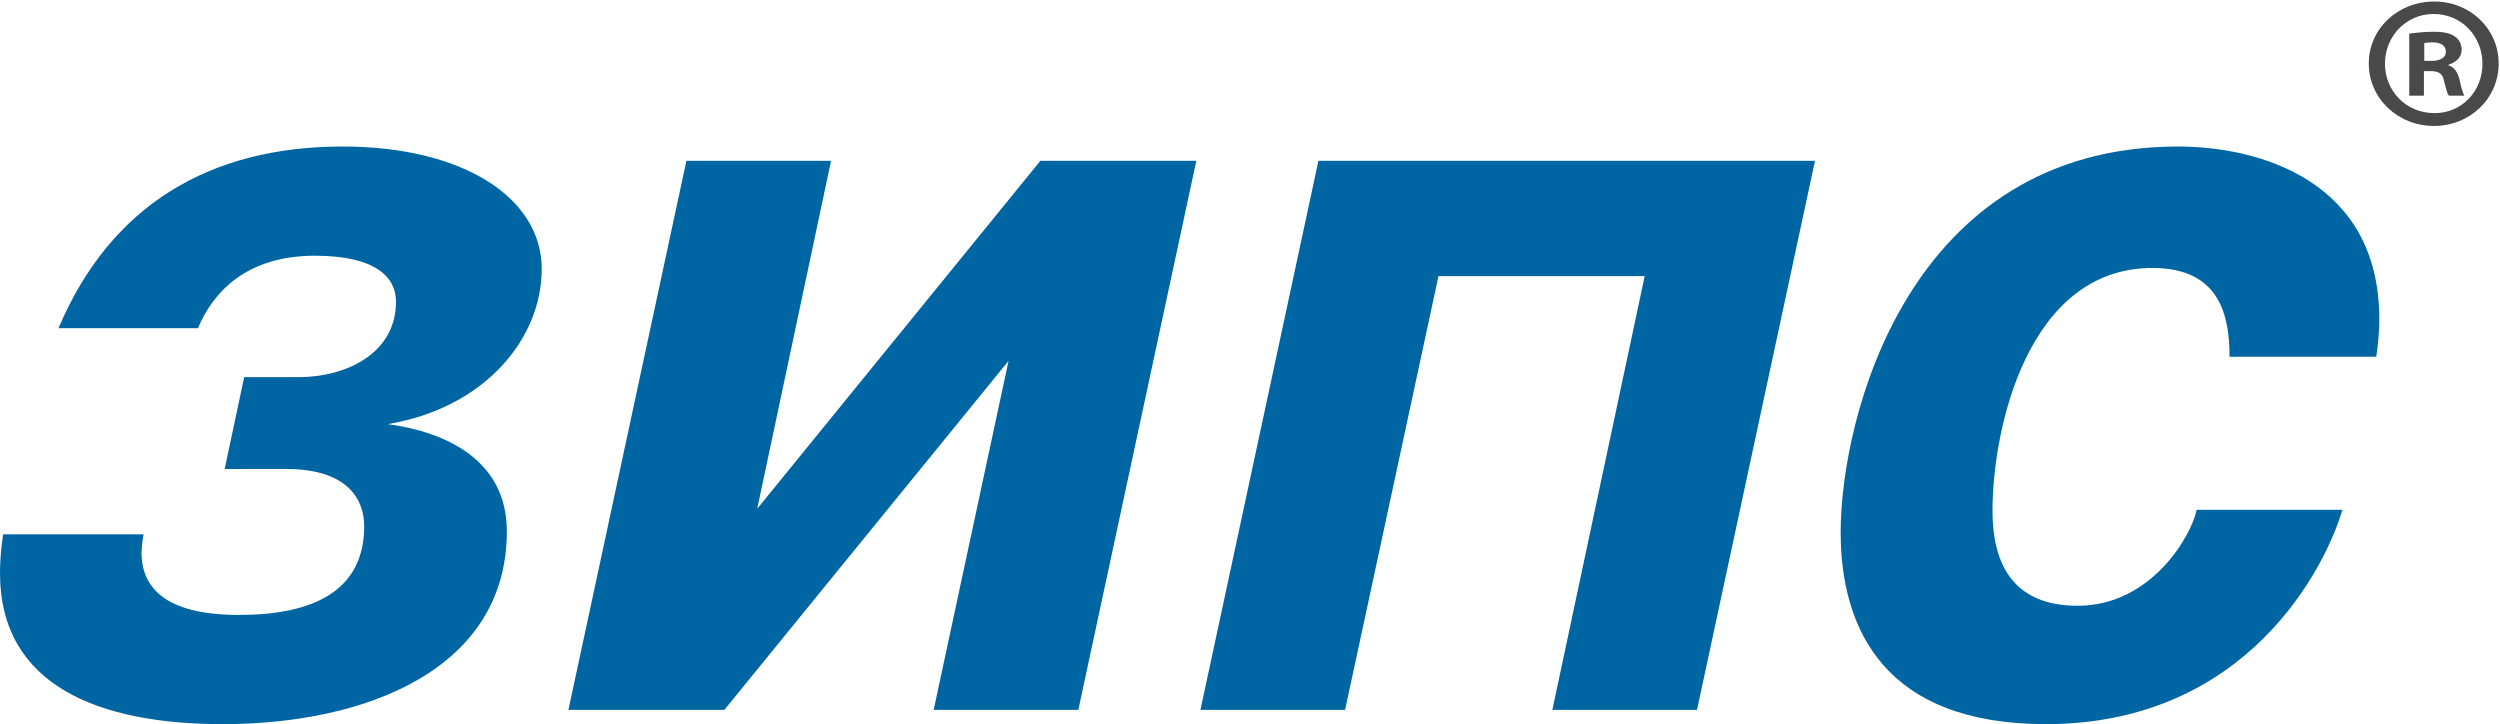 <svg xmlns="http://www.w3.org/2000/svg" width="145" height="42" viewBox="0 0 145 42">
    <g fill="none" fill-rule="evenodd">
        <path fill="#484948" d="M144.922 3.686c0 2.017-1.653 3.619-3.755 3.619-2.101 0-3.778-1.602-3.778-3.62 0-2.017 1.677-3.597 3.8-3.597 2.08 0 3.733 1.58 3.733 3.598zm-6.594 0c0 1.6 1.23 2.873 2.861 2.873 1.587.022 2.794-1.273 2.794-2.852 0-1.6-1.207-2.896-2.838-2.896-1.587 0-2.817 1.295-2.817 2.875zm2.259 1.864h-.85V1.953c.335-.044.803-.11 1.408-.11.692 0 1.006.11 1.25.285.225.153.381.416.381.768 0 .438-.335.723-.76.855v.044c.358.11.536.395.649.878.111.548.201.745.267.877h-.893c-.112-.132-.179-.438-.291-.877-.067-.373-.29-.549-.76-.549h-.401V5.55zm.021-2.018h.403c.468 0 .85-.154.85-.527 0-.328-.247-.548-.783-.548-.224 0-.38.022-.47.044v1.03z"/>
        <path fill="#0065A3" d="M3.392 19.034c3.035-7.162 8.807-10.536 16.484-10.536 6.962 0 11.544 2.96 11.544 7.103 0 4.025-3.273 8.05-8.926 8.997 3.451.474 6.903 2.131 6.903 6.215C29.397 38.804 21.244 42 12.913 42 5.713 42 0 39.75 0 33.24c0-.71.06-1.42.179-2.25H8.33c-.06.238-.12.83-.12 1.066 0 2.19 1.608 3.61 5.654 3.61 4.344 0 7.26-1.42 7.26-5.149 0-1.539-.952-3.315-4.523-3.315h-3.57l1.131-5.327h3.154c2.737 0 5.653-1.361 5.653-4.38 0-1.42-1.19-2.663-4.701-2.663-4.047 0-5.95 2.19-6.784 4.202H3.392M43.917 29.51L60.341 9.328h9.045l-6.843 31.844h-8.39l4.344-20.243-16.484 20.243h-9.045l6.843-31.844h8.39l-4.284 20.184M105.27 9.327l-6.843 31.844h-8.39l5.355-25.156h-11.96l-5.416 25.156h-8.39l6.843-31.844h28.802M135.858 29.57C134.907 32.826 130.384 42 118.66 42c-9.342 0-11.901-5.505-11.901-11.128 0-6.57 3.867-22.374 19.578-22.374 4.64 0 11.662 1.954 11.662 10.003 0 .71-.06 1.421-.177 2.19h-8.51c0-2.249-.476-5.149-4.463-5.149-7.26 0-9.284 9.352-9.284 14.087 0 2.841 1.012 5.505 4.94 5.505 4.284 0 6.606-4.084 6.902-5.564h8.45"/>
    </g>
</svg>
